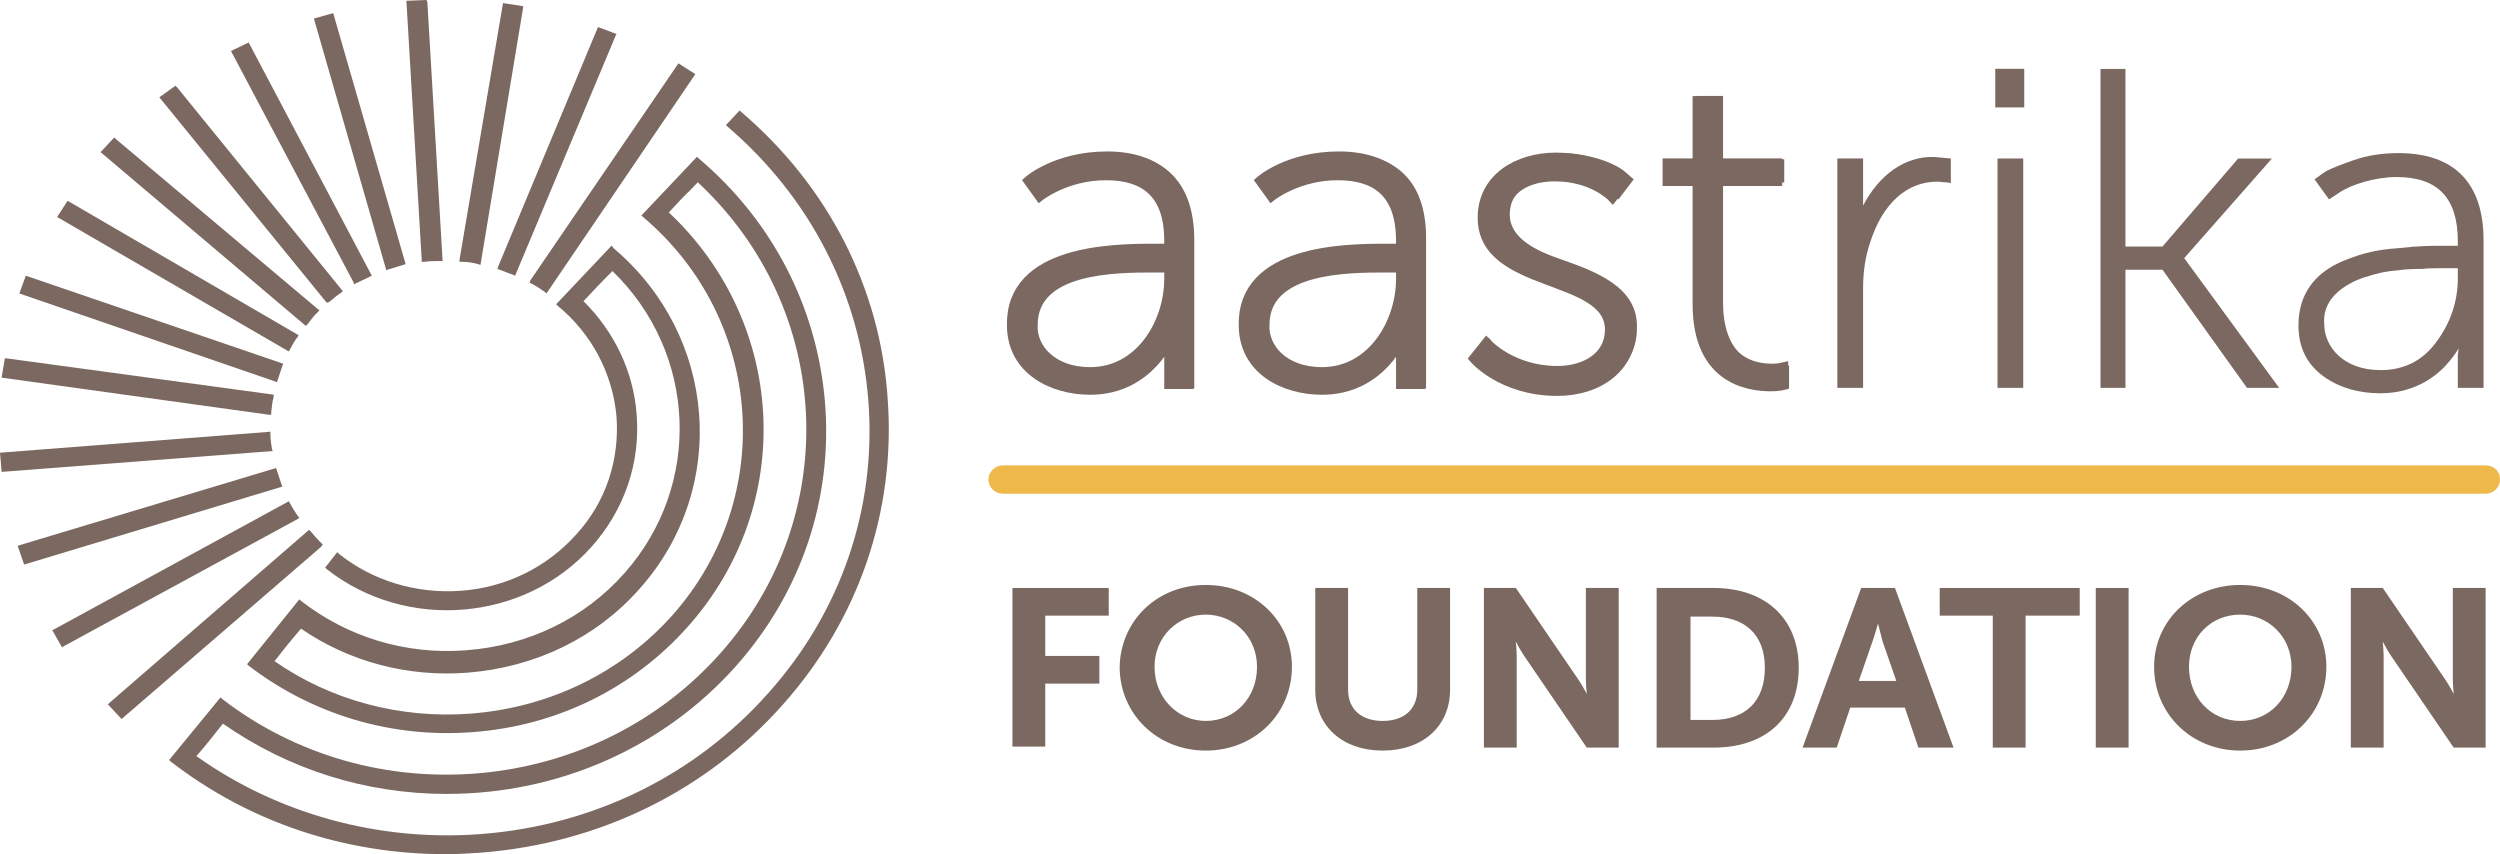 <svg width="240" height="82" viewBox="0 0 240 82" fill="none" xmlns="http://www.w3.org/2000/svg">
<path d="M26.115 43.15C26.038 42.706 25.96 42.187 25.96 41.668V41.445L0.155 43.447H0L0.155 45.3L26.192 43.299L26.115 43.15Z" fill="#7B6961"/>
<path d="M29.512 31.14C29.666 30.917 29.821 30.769 29.976 30.547C30.13 30.324 30.285 30.176 30.516 29.954L30.671 29.805L11.123 13.346L10.969 13.198L9.656 14.606L29.358 31.288L29.512 31.14Z" fill="#7B6961"/>
<path d="M27.042 46.561C26.887 46.116 26.733 45.597 26.578 45.152L26.501 44.93L1.854 52.344L1.7 52.418L2.318 54.197L27.119 46.709L27.042 46.561Z" fill="#7B6961"/>
<path d="M26.582 36.7L26.66 36.477C26.814 36.032 26.969 35.513 27.123 35.069L27.201 34.92L2.477 26.468L1.858 28.174L26.428 36.626L26.582 36.7Z" fill="#7B6961"/>
<path d="M26.037 39.814V39.592C26.114 39.073 26.114 38.628 26.269 38.109V37.887L0.618 34.402H0.463L0.154 36.255L25.805 39.814H26.037Z" fill="#7B6961"/>
<path d="M47.75 25.802L47.904 25.876C48.368 26.024 48.831 26.246 49.295 26.395L49.45 26.469L59.107 3.411L59.185 3.263L57.408 2.595L47.827 25.579L47.75 25.802Z" fill="#7B6961"/>
<path d="M45.894 25.356L46.126 25.43L50.219 0.741V0.593L48.288 0.296L44.117 24.911V25.134H44.349C44.89 25.134 45.353 25.208 45.894 25.356Z" fill="#7B6961"/>
<path d="M50.837 27.135L50.991 27.209C51.455 27.431 51.841 27.728 52.305 28.025L52.459 28.173L66.753 7.117L65.13 6.079L50.914 26.913L50.837 27.135Z" fill="#7B6961"/>
<path d="M40.482 25.134H40.714C41.254 25.06 41.718 25.06 42.258 25.06H42.49L41.023 0.148L40.945 0L39.014 0.074L40.482 24.912V25.134Z" fill="#7B6961"/>
<path d="M31.598 28.989C31.984 28.693 32.371 28.322 32.757 28.099L32.911 27.951L16.995 8.378L16.841 8.23L15.296 9.342L31.366 29.063L31.598 28.989Z" fill="#7B6961"/>
<path d="M33.995 27.284L34.149 27.21C34.613 26.988 35.076 26.765 35.54 26.543L35.694 26.469L23.873 4.078L22.173 4.894L33.917 27.062L33.995 27.284Z" fill="#7B6961"/>
<path d="M37.242 25.876C37.706 25.728 38.246 25.579 38.71 25.431L38.942 25.357L31.988 1.261L30.134 1.78L37.087 25.95L37.242 25.876Z" fill="#7B6961"/>
<path d="M27.738 33.735L27.815 33.586C28.047 33.141 28.279 32.697 28.588 32.326L28.665 32.178L6.49 19.277L5.486 20.834L27.583 33.66L27.738 33.735Z" fill="#7B6961"/>
<path d="M28.739 49.675L28.584 49.527C28.275 49.082 28.044 48.711 27.812 48.266L27.735 48.118L5.174 60.425L5.019 60.5L5.946 62.131L28.584 49.823L28.739 49.675Z" fill="#7B6961"/>
<path d="M71.159 10.75L71.004 10.602L69.691 12.011L69.846 12.159C77.804 18.98 82.594 28.322 83.367 38.553C84.139 48.785 80.74 58.72 73.786 66.504C66.755 74.438 56.943 79.257 46.126 80.072C36.391 80.814 26.656 78.145 18.852 72.584C19.47 71.917 20.938 70.063 21.402 69.47C27.66 73.844 35.077 76.217 42.881 76.217C53.62 76.217 63.665 71.769 70.618 63.984C76.954 56.866 79.967 47.821 79.194 38.553C78.422 29.508 74.172 21.204 67.064 15.199L66.91 15.05L61.578 20.685L61.733 20.833C73.322 30.62 74.559 47.747 64.592 59.016C59.647 64.577 52.77 67.913 45.199 68.506C38.477 69.025 31.755 67.246 26.347 63.465C26.501 63.316 26.656 63.094 26.888 62.797C27.506 61.982 28.587 60.721 28.896 60.351C33.532 63.539 39.172 65.022 44.89 64.577C51.38 64.058 57.252 61.24 61.424 56.495C70 46.857 68.841 32.251 58.952 23.873L58.72 23.577L53.389 29.211L53.543 29.36C56.788 32.029 58.797 35.81 59.183 39.962C59.492 44.114 58.179 48.191 55.32 51.306C52.462 54.493 48.521 56.421 44.194 56.718C39.945 57.014 35.773 55.754 32.528 53.159L32.373 53.011L31.214 54.493L31.369 54.642C39.018 60.647 50.375 59.683 56.788 52.492C59.956 48.933 61.501 44.41 61.115 39.739C60.806 35.662 58.952 31.806 56.016 28.915C56.479 28.396 58.256 26.542 58.797 26.023C66.91 33.882 67.45 46.56 59.956 55.013C56.093 59.387 50.684 61.982 44.735 62.427C38.941 62.871 33.378 61.166 28.896 57.682L28.742 57.533L23.72 63.761L23.874 63.91C29.978 68.58 37.55 70.879 45.353 70.286C53.466 69.692 60.806 66.06 66.06 60.128C76.413 48.488 75.563 31.065 64.205 20.389C64.514 20.092 65.21 19.276 65.905 18.609C66.523 18.016 66.832 17.645 66.987 17.497C79.967 29.582 80.971 49.452 69.15 62.723C63.278 69.322 55.088 73.4 46.126 74.215C37.163 75.031 28.356 72.51 21.325 67.098L21.17 66.949L16.303 72.881L16.225 72.955L16.38 73.103C23.952 78.96 33.146 82 42.804 82C43.963 82 45.122 81.926 46.203 81.852C57.561 80.962 67.837 75.92 75.177 67.617C82.439 59.461 85.993 49.081 85.221 38.331C84.525 27.654 79.503 17.868 71.159 10.75Z" fill="#7B6961"/>
<path d="M30.985 52.269L30.831 52.121C30.445 51.75 30.135 51.38 29.826 51.009L29.672 50.861L10.511 67.468L10.356 67.617L11.67 69.025L30.831 52.492L30.985 52.269Z" fill="#7B6961"/>
<path d="M110.764 23.893H112.262V23.118C112.262 18.357 109.726 16.807 106.153 16.807C102.349 16.807 99.813 18.8 99.813 18.8L98.775 17.36C98.775 17.36 101.426 15.035 106.268 15.035C111.34 15.035 114.107 17.803 114.107 23.118V36.848H112.262V34.08C112.262 32.973 112.493 32.198 112.493 32.198H112.377C112.377 32.198 110.418 37.402 104.654 37.402C101.081 37.402 97.161 35.52 97.161 31.201C97.046 24.004 106.844 23.893 110.764 23.893ZM104.654 35.741C109.496 35.741 112.262 30.98 112.262 26.772V25.665H110.879C107.075 25.665 99.121 25.665 99.121 31.201C99.006 33.416 100.965 35.741 104.654 35.741Z" fill="#7B6961" stroke="#7B6961" stroke-width="0.991" stroke-miterlimit="10"/>
<path d="M133.016 23.893H134.515V23.118C134.515 18.357 131.979 16.807 128.405 16.807C124.601 16.807 122.065 18.8 122.065 18.8L121.028 17.36C121.028 17.36 123.679 15.035 128.521 15.035C133.593 15.035 136.359 17.803 136.359 23.118V36.848H134.515V34.08C134.515 32.973 134.745 32.198 134.745 32.198H134.63C134.63 32.198 132.67 37.402 126.907 37.402C123.333 37.402 119.414 35.52 119.414 31.201C119.299 24.004 129.097 23.893 133.016 23.893ZM126.907 35.741C131.748 35.741 134.515 30.98 134.515 26.772V25.665H133.132C129.328 25.665 121.374 25.665 121.374 31.201C121.258 33.416 123.218 35.741 126.907 35.741Z" fill="#7B6961" stroke="#7B6961" stroke-width="0.991" stroke-miterlimit="10"/>
<path d="M142.697 32.972C142.697 32.972 145.118 35.63 149.498 35.63C152.15 35.63 154.57 34.301 154.57 31.643C154.57 26.218 142.351 27.768 142.351 20.903C142.351 17.138 145.694 15.145 149.383 15.145C153.879 15.145 155.954 17.47 155.954 17.47L154.801 18.91C154.801 18.91 152.956 16.917 149.268 16.917C146.732 16.917 144.311 18.024 144.311 20.792C144.311 26.329 156.53 24.668 156.53 31.754C156.53 35.187 153.533 37.512 149.498 37.512C144.196 37.512 141.544 34.412 141.544 34.412L142.697 32.972Z" fill="#7B6961" stroke="#7B6961" stroke-width="0.991" stroke-miterlimit="10"/>
<path d="M162.986 17.36H160.104V15.699H162.986V9.72H164.83V15.699H170.594V17.36H164.83V29.097C164.83 34.744 168.288 35.409 170.133 35.409C170.709 35.409 171.17 35.298 171.17 35.298V36.959C171.17 36.959 170.709 37.07 170.017 37.07C167.712 37.07 162.986 36.294 162.986 29.208V17.36Z" fill="#7B6961" stroke="#7B6961" stroke-width="0.991" stroke-miterlimit="10"/>
<path d="M106.461 14.697C104.916 14.697 103.525 14.919 102.211 15.364C100.898 15.809 100.048 16.18 99.585 16.402C99.198 16.625 98.966 16.847 98.735 16.995L98.426 17.218L99.816 19.145L100.744 18.478C101.825 17.737 104.143 16.995 106.229 16.995C110.17 16.995 112.101 18.997 112.101 23.149V23.594H111.019C109.397 23.594 108.624 23.594 106.538 23.816C104.452 23.965 103.139 24.261 101.284 25.003C98.348 26.189 96.88 28.339 96.88 31.23C96.88 33.306 97.653 34.937 99.275 36.124C100.821 37.236 102.675 37.755 104.761 37.755C107.774 37.755 109.86 36.346 111.019 35.086C111.56 34.493 111.947 33.974 112.256 33.455L112.178 34.122V37.236H114.651V23.075C114.651 17.588 111.869 14.697 106.461 14.697ZM112.256 25.818V26.708C112.256 28.932 111.56 31.008 110.17 32.861C108.856 34.641 107.079 35.531 104.838 35.531C101.284 35.531 99.43 33.306 99.43 31.082C99.198 28.042 102.598 26.782 103.679 26.485C104.375 26.263 105.225 26.041 106.306 25.966C107.311 25.818 108.083 25.818 108.779 25.818C109.32 25.744 110.092 25.744 111.019 25.744H112.256V25.818Z" fill="#7B6961"/>
<path d="M128.791 14.697C127.246 14.697 125.855 14.919 124.541 15.364C123.228 15.809 122.378 16.18 121.915 16.402C121.528 16.625 121.296 16.847 121.065 16.995L120.756 17.218L122.146 19.145L123.073 18.478C124.155 17.737 126.473 16.995 128.559 16.995C132.499 16.995 134.431 18.997 134.431 23.149V23.594H133.272C131.65 23.594 130.877 23.594 128.791 23.816C126.705 23.965 125.391 24.261 123.537 25.003C120.601 26.189 119.133 28.339 119.133 31.23C119.133 33.306 119.906 34.937 121.528 36.124C123.073 37.236 124.928 37.755 127.014 37.755C130.027 37.755 132.113 36.346 133.272 35.086C133.813 34.493 134.199 33.974 134.508 33.455L134.431 34.122V37.236H136.903V23.075C136.981 17.588 134.199 14.697 128.791 14.697ZM134.586 25.818V26.708C134.586 28.932 133.89 31.008 132.499 32.861C131.186 34.641 129.409 35.531 127.168 35.531C123.614 35.531 121.76 33.306 121.76 31.082C121.528 28.042 124.928 26.782 126.009 26.485C126.705 26.263 127.555 26.041 128.636 25.966C129.641 25.818 130.413 25.818 131.109 25.818C131.65 25.744 132.422 25.744 133.349 25.744H134.586V25.818Z" fill="#7B6961"/>
<path d="M149.728 24.854L149.11 24.632C146.328 23.594 144.938 22.259 144.938 20.628C144.938 17.959 147.41 16.995 149.728 16.995C151.969 16.995 154.132 17.959 154.518 18.404L155.368 19.145L156.836 17.218L155.986 16.476C155.136 15.735 152.664 14.697 149.805 14.697C147.719 14.697 145.942 15.216 144.551 16.328C143.083 17.366 142.388 18.849 142.388 20.776C142.388 24.854 146.638 26.337 150.037 27.523L150.578 27.672C153.359 28.635 154.75 29.97 154.75 31.601C154.75 33.825 152.819 35.382 149.883 35.382C148.646 35.382 147.41 35.16 146.174 34.641C144.938 34.122 144.242 33.751 143.933 33.455C143.624 33.158 143.315 32.936 143.161 32.713L142.929 32.417L141.306 34.27L142.311 35.234C143.547 36.42 146.638 37.606 149.728 37.606C154.132 37.606 157.145 35.086 157.145 31.527C157.3 27.523 153.128 26.041 149.728 24.854Z" fill="#7B6961"/>
<path d="M167.346 34.196C166.11 33.306 165.414 31.452 165.414 29.08V17.514H171.286V15.289H165.414V9.21H162.942V15.289H160.006V17.514H162.942V29.154C162.942 36.568 168.119 37.383 170.359 37.383C170.823 37.383 171.209 37.309 171.518 37.309H171.75V35.085L170.437 35.233C169.432 35.159 168.505 35.011 167.346 34.196Z" fill="#7B6961"/>
<path d="M178.857 19.738V15.215H176.385V37.235H178.857V27.671C178.857 26.04 179.089 24.557 179.553 23.222C180.711 19.589 183.029 17.439 185.965 17.439C186.274 17.439 186.583 17.513 186.97 17.513L187.279 17.587V15.215L185.656 15.067C182.875 14.992 180.402 16.772 178.857 19.738Z" fill="#7B6961"/>
<path d="M194.326 6.605H191.545V10.312H194.326V6.605Z" fill="#7B6961"/>
<path d="M194.231 15.215H191.76V37.235H194.231V15.215Z" fill="#7B6961"/>
<path d="M218.106 15.216H214.861L207.598 23.668H204.044V6.616H201.649V37.236H204.044V25.892H207.598L215.71 37.236H218.801L209.684 24.78L218.106 15.216Z" fill="#7B6961"/>
<path d="M230.232 14.697C228.687 14.697 227.296 14.919 225.983 15.364C224.67 15.809 223.82 16.18 223.356 16.402C222.97 16.625 222.738 16.847 222.506 16.995L222.197 17.218L223.588 19.145L224.592 18.478C225.674 17.737 227.992 16.995 230.078 16.995C234.018 16.995 235.95 18.997 235.95 23.149V23.594H234.791C233.168 23.594 232.396 23.594 230.31 23.816C228.224 23.965 226.91 24.261 225.056 25.003C222.12 26.189 220.652 28.339 220.652 31.23C220.652 33.306 221.424 34.937 223.047 36.124C224.592 37.236 226.447 37.755 228.533 37.755C231.546 37.755 233.632 36.346 234.791 35.086C235.332 34.493 235.718 33.974 236.027 33.455L235.95 34.122V37.236H238.422V23.075C238.422 17.588 235.641 14.697 230.232 14.697ZM235.95 25.818V26.708C235.95 28.932 235.254 31.008 233.864 32.861C232.55 34.641 230.773 35.531 228.533 35.531C224.979 35.531 223.124 33.306 223.124 31.082C222.892 28.042 226.292 26.782 227.451 26.485C228.146 26.263 228.996 26.041 230.078 25.966C231.082 25.818 231.855 25.818 232.55 25.818C233.091 25.744 233.864 25.744 234.791 25.744H235.95V25.818Z" fill="#7B6961"/>
<path d="M97.27 56.621H106.262V58.924H100.168V63.147H105.363V65.45H100.168V71.496H97.37V56.621H97.27Z" fill="#7B6961" stroke="#7B6961" stroke-width="0.353" stroke-miterlimit="10"/>
<path d="M115.756 56.333C120.352 56.333 123.848 59.692 123.848 64.01C123.848 68.425 120.352 71.88 115.756 71.88C111.16 71.88 107.663 68.425 107.663 64.01C107.763 59.692 111.16 56.333 115.756 56.333ZM115.756 69.385C118.653 69.385 120.851 67.081 120.851 64.01C120.851 61.035 118.553 58.828 115.756 58.828C112.958 58.828 110.66 61.035 110.66 64.01C110.66 67.081 112.958 69.385 115.756 69.385Z" fill="#7B6961" stroke="#7B6961" stroke-width="0.353" stroke-miterlimit="10"/>
<path d="M126.442 56.621H129.24V66.218C129.24 68.233 130.639 69.385 132.737 69.385C134.835 69.385 136.234 68.233 136.234 66.218V56.621H139.031V66.218C139.031 69.577 136.533 71.88 132.737 71.88C128.94 71.88 126.442 69.577 126.442 66.218V56.621Z" fill="#7B6961" stroke="#7B6961" stroke-width="0.353" stroke-miterlimit="10"/>
<path d="M142.63 56.621H145.428L151.322 65.258C151.922 66.122 152.621 67.561 152.621 67.561C152.621 67.561 152.421 66.122 152.421 65.258V56.621H155.219V71.592H152.421L146.527 62.955C145.927 62.091 145.228 60.652 145.228 60.652C145.228 60.652 145.428 62.091 145.428 62.955V71.592H142.63V56.621Z" fill="#7B6961" stroke="#7B6961" stroke-width="0.353" stroke-miterlimit="10"/>
<path d="M159.214 56.621H164.51C169.305 56.621 172.502 59.404 172.502 64.106C172.502 68.809 169.405 71.592 164.51 71.592H159.214V56.621ZM164.41 69.289C167.607 69.289 169.605 67.466 169.605 64.106C169.605 60.748 167.507 59.02 164.41 59.02H162.112V69.289H164.41Z" fill="#7B6961" stroke="#7B6961" stroke-width="0.353" stroke-miterlimit="10"/>
<path d="M182.992 67.753H177.497L176.198 71.592H173.301L178.796 56.621H181.793L187.288 71.592H184.291L182.992 67.753ZM180.294 59.212C180.294 59.212 179.895 60.652 179.595 61.515L178.196 65.546H182.293L180.894 61.515C180.694 60.652 180.294 59.212 180.294 59.212Z" fill="#7B6961" stroke="#7B6961" stroke-width="0.353" stroke-miterlimit="10"/>
<path d="M191.483 58.924H186.388V56.621H199.476V58.924H194.281V71.592H191.483V58.924Z" fill="#7B6961" stroke="#7B6961" stroke-width="0.353" stroke-miterlimit="10"/>
<path d="M201.371 56.621H204.168V71.592H201.371V56.621Z" fill="#7B6961" stroke="#7B6961" stroke-width="0.353" stroke-miterlimit="10"/>
<path d="M215.062 56.333C219.658 56.333 223.155 59.692 223.155 64.01C223.155 68.425 219.658 71.88 215.062 71.88C210.466 71.88 206.969 68.425 206.969 64.01C206.969 59.692 210.466 56.333 215.062 56.333ZM215.062 69.385C217.96 69.385 220.158 67.081 220.158 64.01C220.158 61.035 217.86 58.828 215.062 58.828C212.165 58.828 209.967 61.035 209.967 64.01C209.967 67.081 212.165 69.385 215.062 69.385Z" fill="#7B6961" stroke="#7B6961" stroke-width="0.353" stroke-miterlimit="10"/>
<path d="M225.855 56.621H228.653L234.547 65.258C235.147 66.122 235.846 67.561 235.846 67.561C235.846 67.561 235.646 66.122 235.646 65.258V56.621H238.444V71.592H235.646L229.752 62.955C229.152 62.091 228.453 60.652 228.453 60.652C228.453 60.652 228.653 62.091 228.653 62.955V71.592H225.855V56.621Z" fill="#7B6961" stroke="#7B6961" stroke-width="0.353" stroke-miterlimit="10"/>
<path d="M238.598 44.931H96.293C95.607 44.931 95.15 45.485 95.15 46.038C95.15 46.703 95.721 47.146 96.293 47.146H238.598C239.283 47.146 239.741 46.592 239.741 46.038C239.741 45.374 239.283 44.931 238.598 44.931Z" fill="#EFB84A"/>
<path fill-rule="evenodd" clip-rule="evenodd" d="M94.89 46.038C94.89 45.363 95.447 44.68 96.293 44.68L238.597 44.68C238.999 44.68 239.355 44.811 239.61 45.058C239.865 45.305 240 45.649 240 46.038C240 46.714 239.443 47.396 238.597 47.396H96.293C95.595 47.396 94.89 46.857 94.89 46.038ZM96.293 45.182C95.767 45.182 95.409 45.606 95.409 46.038C95.409 46.548 95.847 46.895 96.293 46.895H238.597C239.124 46.895 239.482 46.47 239.482 46.038C239.482 45.763 239.388 45.553 239.243 45.413C239.098 45.273 238.882 45.182 238.597 45.182H96.293Z" fill="#EFB84A"/>
</svg>
